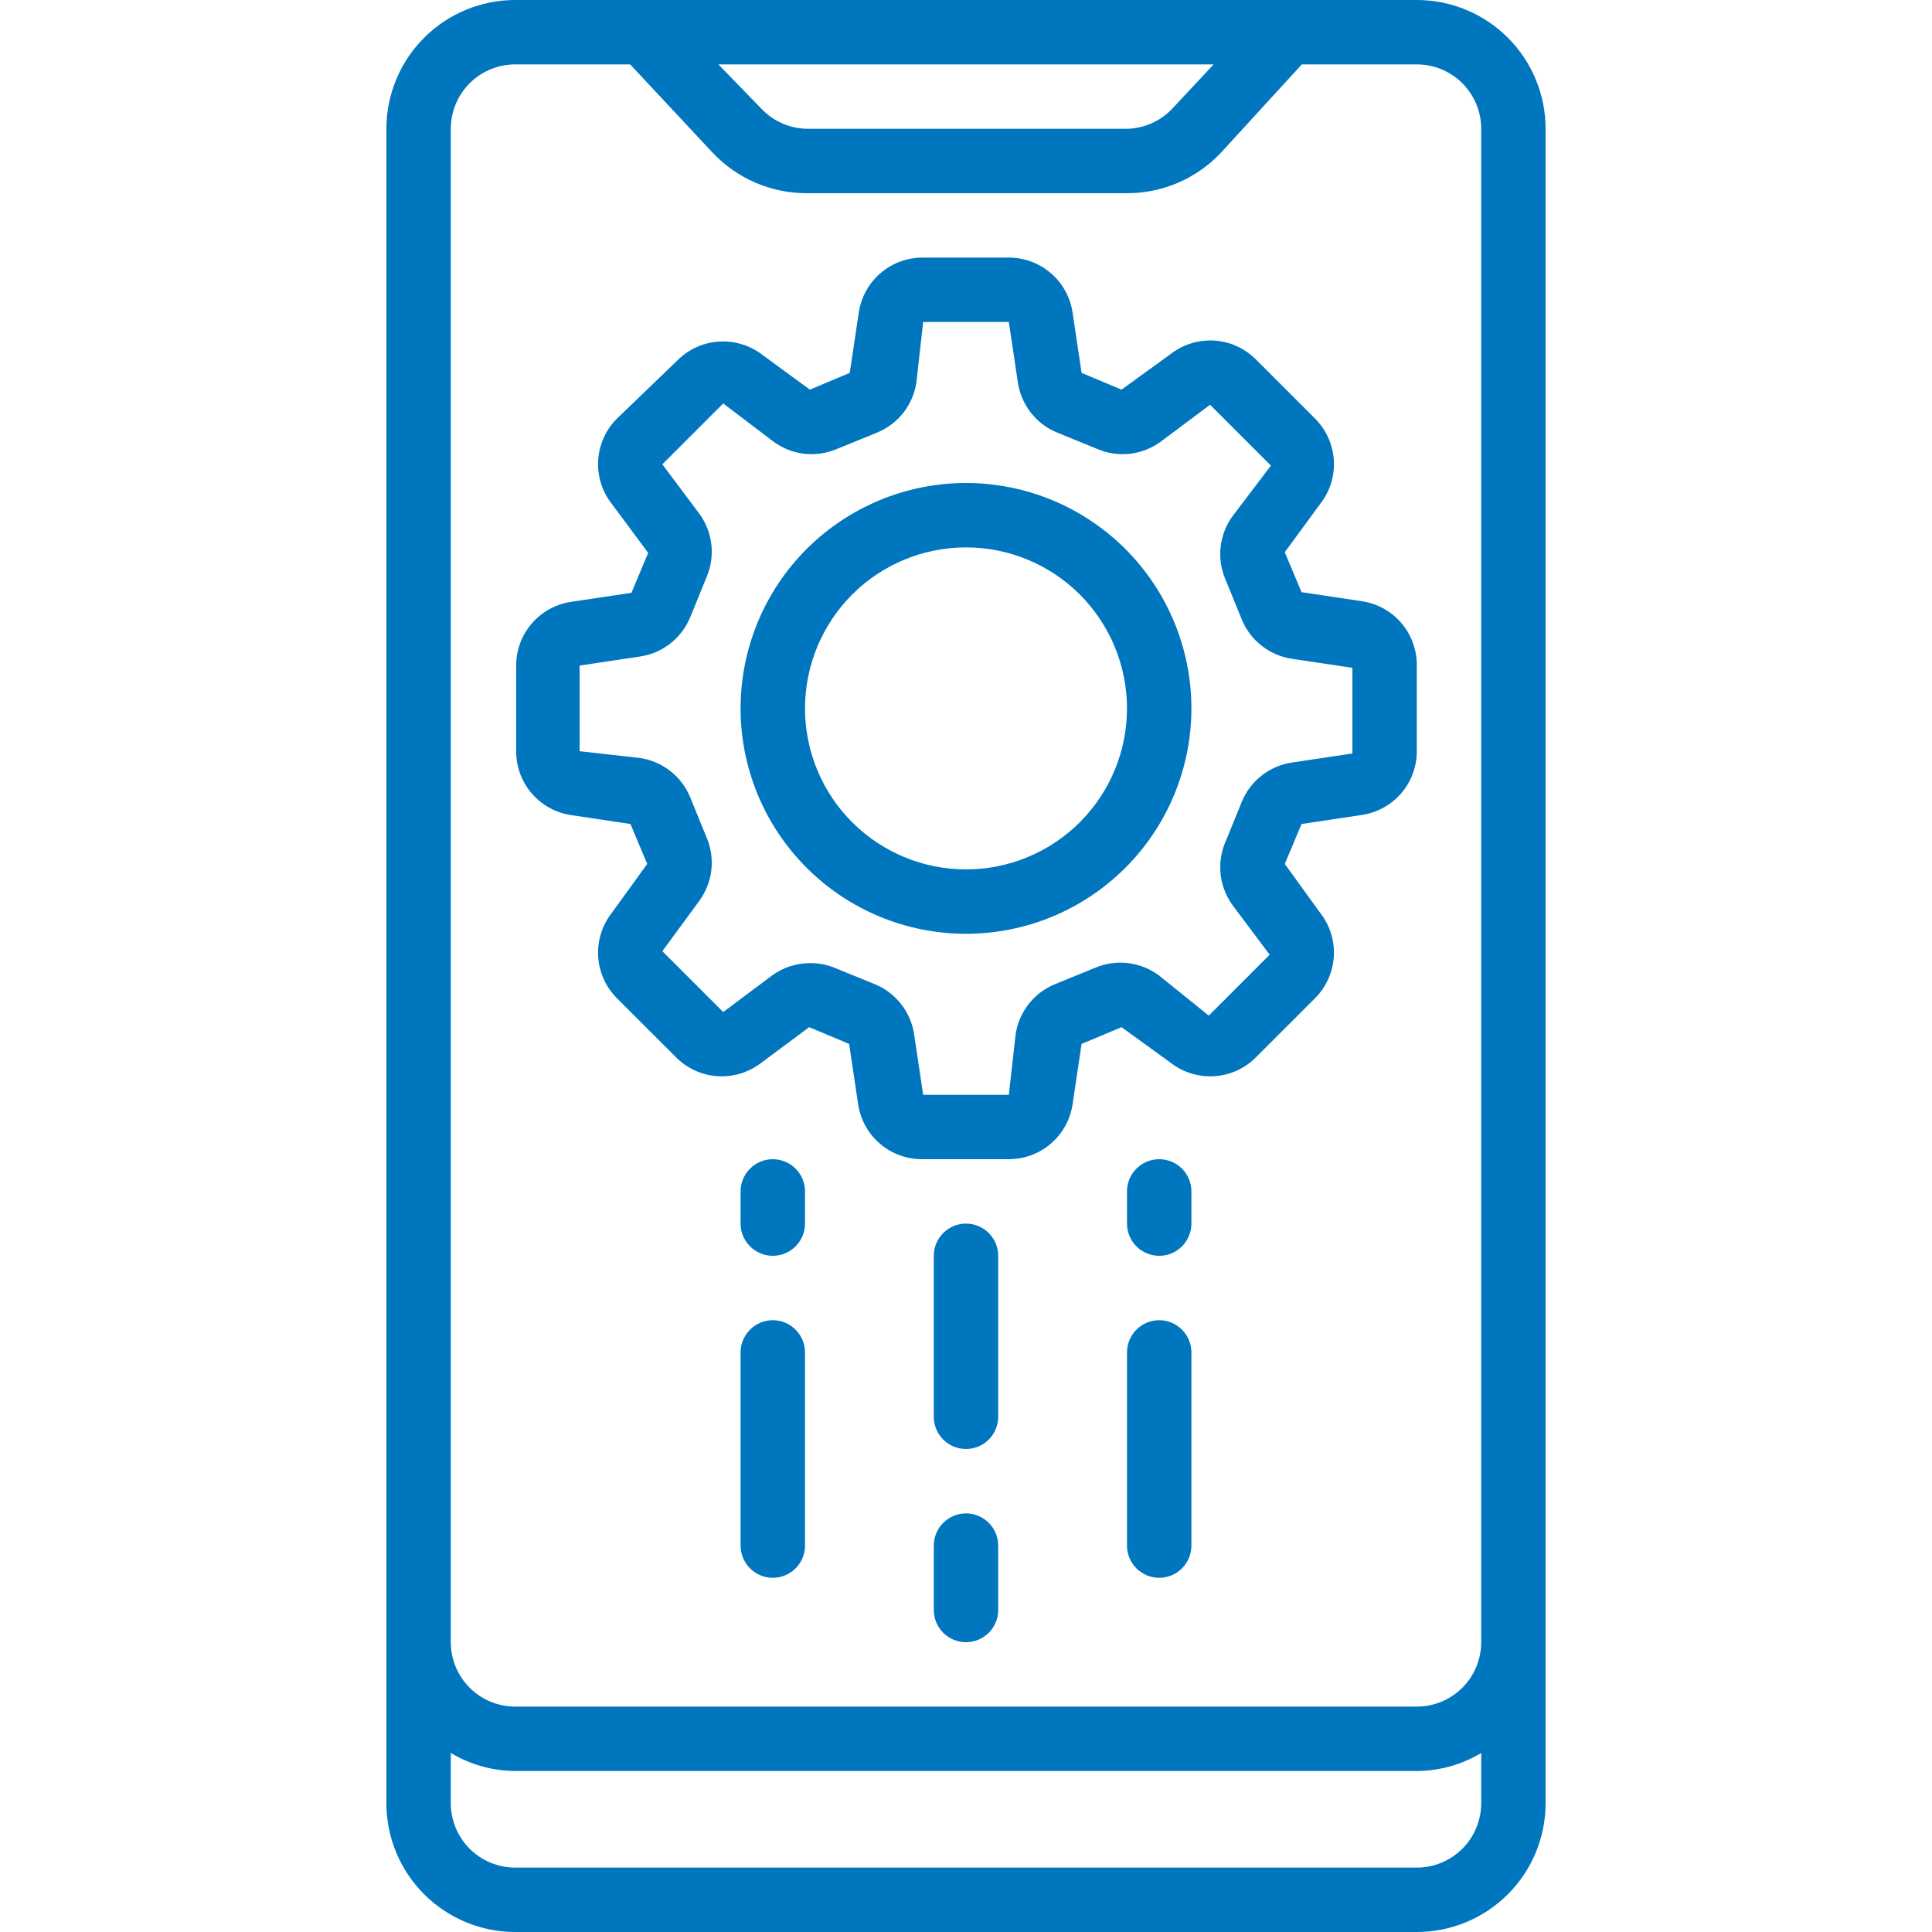 <svg width="64" height="64" viewBox="0 0 64 64" fill="none" xmlns="http://www.w3.org/2000/svg">
<g clip-path="url(#clip0_114_77)">
<path d="M17.067 64H46.933C48.065 64 49.15 63.55 49.95 62.75C50.751 61.95 51.2 60.865 51.2 59.733V4.267C51.2 3.135 50.751 2.05 49.95 1.25C49.15 0.45 48.065 0 46.933 0L17.067 0C15.935 0 14.85 0.45 14.05 1.25C13.249 2.05 12.8 3.135 12.8 4.267V59.733C12.8 60.865 13.249 61.95 14.05 62.75C14.85 63.55 15.935 64 17.067 64ZM46.933 61.867H17.067C16.501 61.867 15.958 61.642 15.558 61.242C15.158 60.842 14.933 60.299 14.933 59.733V58.069C15.578 58.457 16.315 58.663 17.067 58.667H46.933C47.685 58.663 48.422 58.457 49.067 58.069V59.733C49.067 60.299 48.842 60.842 48.442 61.242C48.042 61.642 47.499 61.867 46.933 61.867ZM40.203 2.133L38.837 3.595C38.644 3.801 38.411 3.966 38.153 4.082C37.895 4.197 37.616 4.26 37.333 4.267H26.773C26.482 4.267 26.193 4.208 25.925 4.092C25.657 3.977 25.416 3.807 25.216 3.595L23.797 2.133H40.203ZM14.933 4.267C14.933 3.701 15.158 3.158 15.558 2.758C15.958 2.358 16.501 2.133 17.067 2.133H20.875L23.605 5.056C24.005 5.481 24.488 5.82 25.023 6.051C25.559 6.282 26.137 6.401 26.72 6.4H37.333C37.917 6.401 38.494 6.282 39.03 6.051C39.566 5.82 40.048 5.481 40.448 5.056L43.125 2.133H46.933C47.499 2.133 48.042 2.358 48.442 2.758C48.842 3.158 49.067 3.701 49.067 4.267V54.4C49.067 54.966 48.842 55.508 48.442 55.908C48.042 56.309 47.499 56.533 46.933 56.533H17.067C16.501 56.533 15.958 56.309 15.558 55.908C15.158 55.508 14.933 54.966 14.933 54.4V4.267Z" fill="#0076BF"/>
<path d="M18.891 26.997L20.885 27.296L21.44 28.619L20.267 30.24C19.945 30.651 19.784 31.165 19.815 31.686C19.847 32.207 20.068 32.698 20.437 33.067L22.4 35.029C22.762 35.392 23.243 35.612 23.754 35.649C24.265 35.686 24.773 35.538 25.184 35.232L26.805 34.027L28.128 34.581L28.427 36.576C28.502 37.087 28.759 37.553 29.151 37.888C29.543 38.224 30.044 38.405 30.56 38.4H33.397C33.913 38.405 34.414 38.224 34.806 37.888C35.199 37.553 35.456 37.087 35.531 36.576L35.829 34.581L37.152 34.027L38.773 35.2C39.184 35.522 39.698 35.683 40.219 35.651C40.74 35.62 41.231 35.399 41.6 35.029L43.563 33.067C43.932 32.698 44.153 32.207 44.185 31.686C44.216 31.165 44.056 30.651 43.733 30.24L42.56 28.619L43.115 27.296L45.109 26.997C45.62 26.922 46.086 26.665 46.422 26.273C46.757 25.881 46.939 25.38 46.933 24.864V22.048C46.939 21.532 46.757 21.031 46.422 20.639C46.086 20.247 45.62 19.989 45.109 19.915L43.115 19.616L42.56 18.293L43.733 16.693C44.056 16.283 44.216 15.768 44.185 15.248C44.153 14.727 43.932 14.235 43.563 13.867L41.6 11.904C41.231 11.535 40.74 11.313 40.219 11.282C39.698 11.251 39.184 11.411 38.773 11.733L37.152 12.907L35.829 12.352L35.531 10.357C35.456 9.847 35.199 9.38 34.806 9.045C34.414 8.71 33.913 8.528 33.397 8.533H30.581C30.065 8.528 29.565 8.71 29.172 9.045C28.78 9.38 28.523 9.847 28.448 10.357L28.149 12.352L26.827 12.907L25.227 11.733C24.816 11.427 24.308 11.279 23.797 11.316C23.286 11.353 22.805 11.573 22.443 11.936L20.437 13.867C20.068 14.235 19.847 14.727 19.815 15.248C19.784 15.768 19.945 16.283 20.267 16.693L21.472 18.315L20.917 19.637L18.923 19.936C18.412 20.011 17.946 20.268 17.61 20.66C17.275 21.053 17.093 21.553 17.099 22.069V24.907C17.102 25.411 17.284 25.897 17.612 26.28C17.94 26.663 18.393 26.917 18.891 26.997ZM19.2 22.048L21.195 21.749C21.56 21.697 21.905 21.55 22.197 21.324C22.489 21.097 22.717 20.799 22.859 20.459L23.403 19.125C23.553 18.779 23.608 18.399 23.563 18.024C23.518 17.649 23.374 17.293 23.147 16.992L21.941 15.381L23.957 13.365L25.6 14.613C25.901 14.841 26.257 14.985 26.632 15.03C27.007 15.075 27.387 15.019 27.733 14.869L29.067 14.325C29.407 14.183 29.705 13.955 29.932 13.664C30.158 13.372 30.305 13.027 30.357 12.661L30.581 10.667H33.419L33.717 12.661C33.77 13.027 33.917 13.372 34.143 13.664C34.369 13.955 34.667 14.183 35.008 14.325L36.341 14.869C36.688 15.019 37.068 15.075 37.443 15.03C37.817 14.985 38.173 14.841 38.475 14.613L40.085 13.408L42.101 15.424L40.853 17.067C40.626 17.368 40.482 17.724 40.437 18.099C40.392 18.474 40.447 18.854 40.597 19.2L41.141 20.533C41.283 20.874 41.511 21.172 41.803 21.398C42.095 21.625 42.44 21.771 42.805 21.824L44.8 22.123V24.96L42.805 25.259C42.44 25.311 42.095 25.458 41.803 25.684C41.511 25.911 41.283 26.209 41.141 26.549L40.597 27.883C40.447 28.229 40.392 28.609 40.437 28.984C40.482 29.359 40.626 29.715 40.853 30.016L42.059 31.627L40.043 33.643L38.4 32.32C38.099 32.092 37.743 31.949 37.368 31.904C36.993 31.859 36.613 31.914 36.267 32.064L34.933 32.608C34.593 32.75 34.295 32.978 34.068 33.27C33.842 33.561 33.696 33.907 33.643 34.272L33.419 36.267H30.581L30.283 34.272C30.23 33.907 30.083 33.561 29.857 33.27C29.631 32.978 29.333 32.75 28.992 32.608L27.659 32.064C27.401 31.958 27.126 31.904 26.848 31.904C26.388 31.901 25.939 32.047 25.568 32.32L23.957 33.525L21.941 31.509L23.147 29.867C23.374 29.566 23.518 29.209 23.563 28.835C23.608 28.46 23.553 28.08 23.403 27.733L22.859 26.4C22.717 26.059 22.489 25.761 22.197 25.535C21.905 25.309 21.56 25.162 21.195 25.109L19.2 24.885V22.048Z" fill="#0076BF"/>
<path d="M32 30.933C32.98 30.933 33.952 30.74 34.857 30.365C35.763 29.99 36.586 29.44 37.28 28.746C37.973 28.053 38.523 27.23 38.898 26.324C39.273 25.418 39.467 24.447 39.467 23.467C39.467 22.486 39.273 21.515 38.898 20.609C38.523 19.703 37.973 18.88 37.28 18.187C36.586 17.494 35.763 16.944 34.857 16.568C33.952 16.193 32.98 16 32 16C30.02 16 28.12 16.787 26.72 18.187C25.32 19.587 24.533 21.486 24.533 23.467C24.533 25.447 25.32 27.346 26.72 28.746C28.12 30.147 30.02 30.933 32 30.933ZM32 18.133C33.414 18.133 34.771 18.695 35.771 19.695C36.771 20.696 37.333 22.052 37.333 23.467C37.333 24.881 36.771 26.238 35.771 27.238C34.771 28.238 33.414 28.8 32 28.8C30.585 28.8 29.229 28.238 28.229 27.238C27.229 26.238 26.667 24.881 26.667 23.467C26.667 22.052 27.229 20.696 28.229 19.695C29.229 18.695 30.585 18.133 32 18.133ZM32 40.533C31.717 40.533 31.446 40.646 31.246 40.846C31.046 41.046 30.933 41.317 30.933 41.6V46.933C30.933 47.216 31.046 47.487 31.246 47.688C31.446 47.888 31.717 48 32 48C32.283 48 32.554 47.888 32.754 47.688C32.954 47.487 33.067 47.216 33.067 46.933V41.6C33.067 41.317 32.954 41.046 32.754 40.846C32.554 40.646 32.283 40.533 32 40.533ZM32 50.133C31.717 50.133 31.446 50.246 31.246 50.446C31.046 50.646 30.933 50.917 30.933 51.2V53.333C30.933 53.616 31.046 53.888 31.246 54.088C31.446 54.288 31.717 54.4 32 54.4C32.283 54.4 32.554 54.288 32.754 54.088C32.954 53.888 33.067 53.616 33.067 53.333V51.2C33.067 50.917 32.954 50.646 32.754 50.446C32.554 50.246 32.283 50.133 32 50.133ZM25.6 38.4C25.317 38.4 25.046 38.512 24.846 38.712C24.646 38.913 24.533 39.184 24.533 39.467V40.533C24.533 40.816 24.646 41.087 24.846 41.288C25.046 41.488 25.317 41.6 25.6 41.6C25.883 41.6 26.154 41.488 26.354 41.288C26.554 41.087 26.667 40.816 26.667 40.533V39.467C26.667 39.184 26.554 38.913 26.354 38.712C26.154 38.512 25.883 38.4 25.6 38.4ZM25.6 43.733C25.317 43.733 25.046 43.846 24.846 44.046C24.646 44.246 24.533 44.517 24.533 44.8V51.2C24.533 51.483 24.646 51.754 24.846 51.954C25.046 52.154 25.317 52.267 25.6 52.267C25.883 52.267 26.154 52.154 26.354 51.954C26.554 51.754 26.667 51.483 26.667 51.2V44.8C26.667 44.517 26.554 44.246 26.354 44.046C26.154 43.846 25.883 43.733 25.6 43.733ZM38.4 38.4C38.117 38.4 37.846 38.512 37.646 38.712C37.446 38.913 37.333 39.184 37.333 39.467V40.533C37.333 40.816 37.446 41.087 37.646 41.288C37.846 41.488 38.117 41.6 38.4 41.6C38.683 41.6 38.954 41.488 39.154 41.288C39.354 41.087 39.467 40.816 39.467 40.533V39.467C39.467 39.184 39.354 38.913 39.154 38.712C38.954 38.512 38.683 38.4 38.4 38.4ZM38.4 43.733C38.117 43.733 37.846 43.846 37.646 44.046C37.446 44.246 37.333 44.517 37.333 44.8V51.2C37.333 51.483 37.446 51.754 37.646 51.954C37.846 52.154 38.117 52.267 38.4 52.267C38.683 52.267 38.954 52.154 39.154 51.954C39.354 51.754 39.467 51.483 39.467 51.2V44.8C39.467 44.517 39.354 44.246 39.154 44.046C38.954 43.846 38.683 43.733 38.4 43.733Z" fill="#0076BF"/>
</g>
<defs>
<clipPath id="clip0_114_77">
<rect width="64" height="64" fill="white"/>
</clipPath>
</defs>
</svg>
